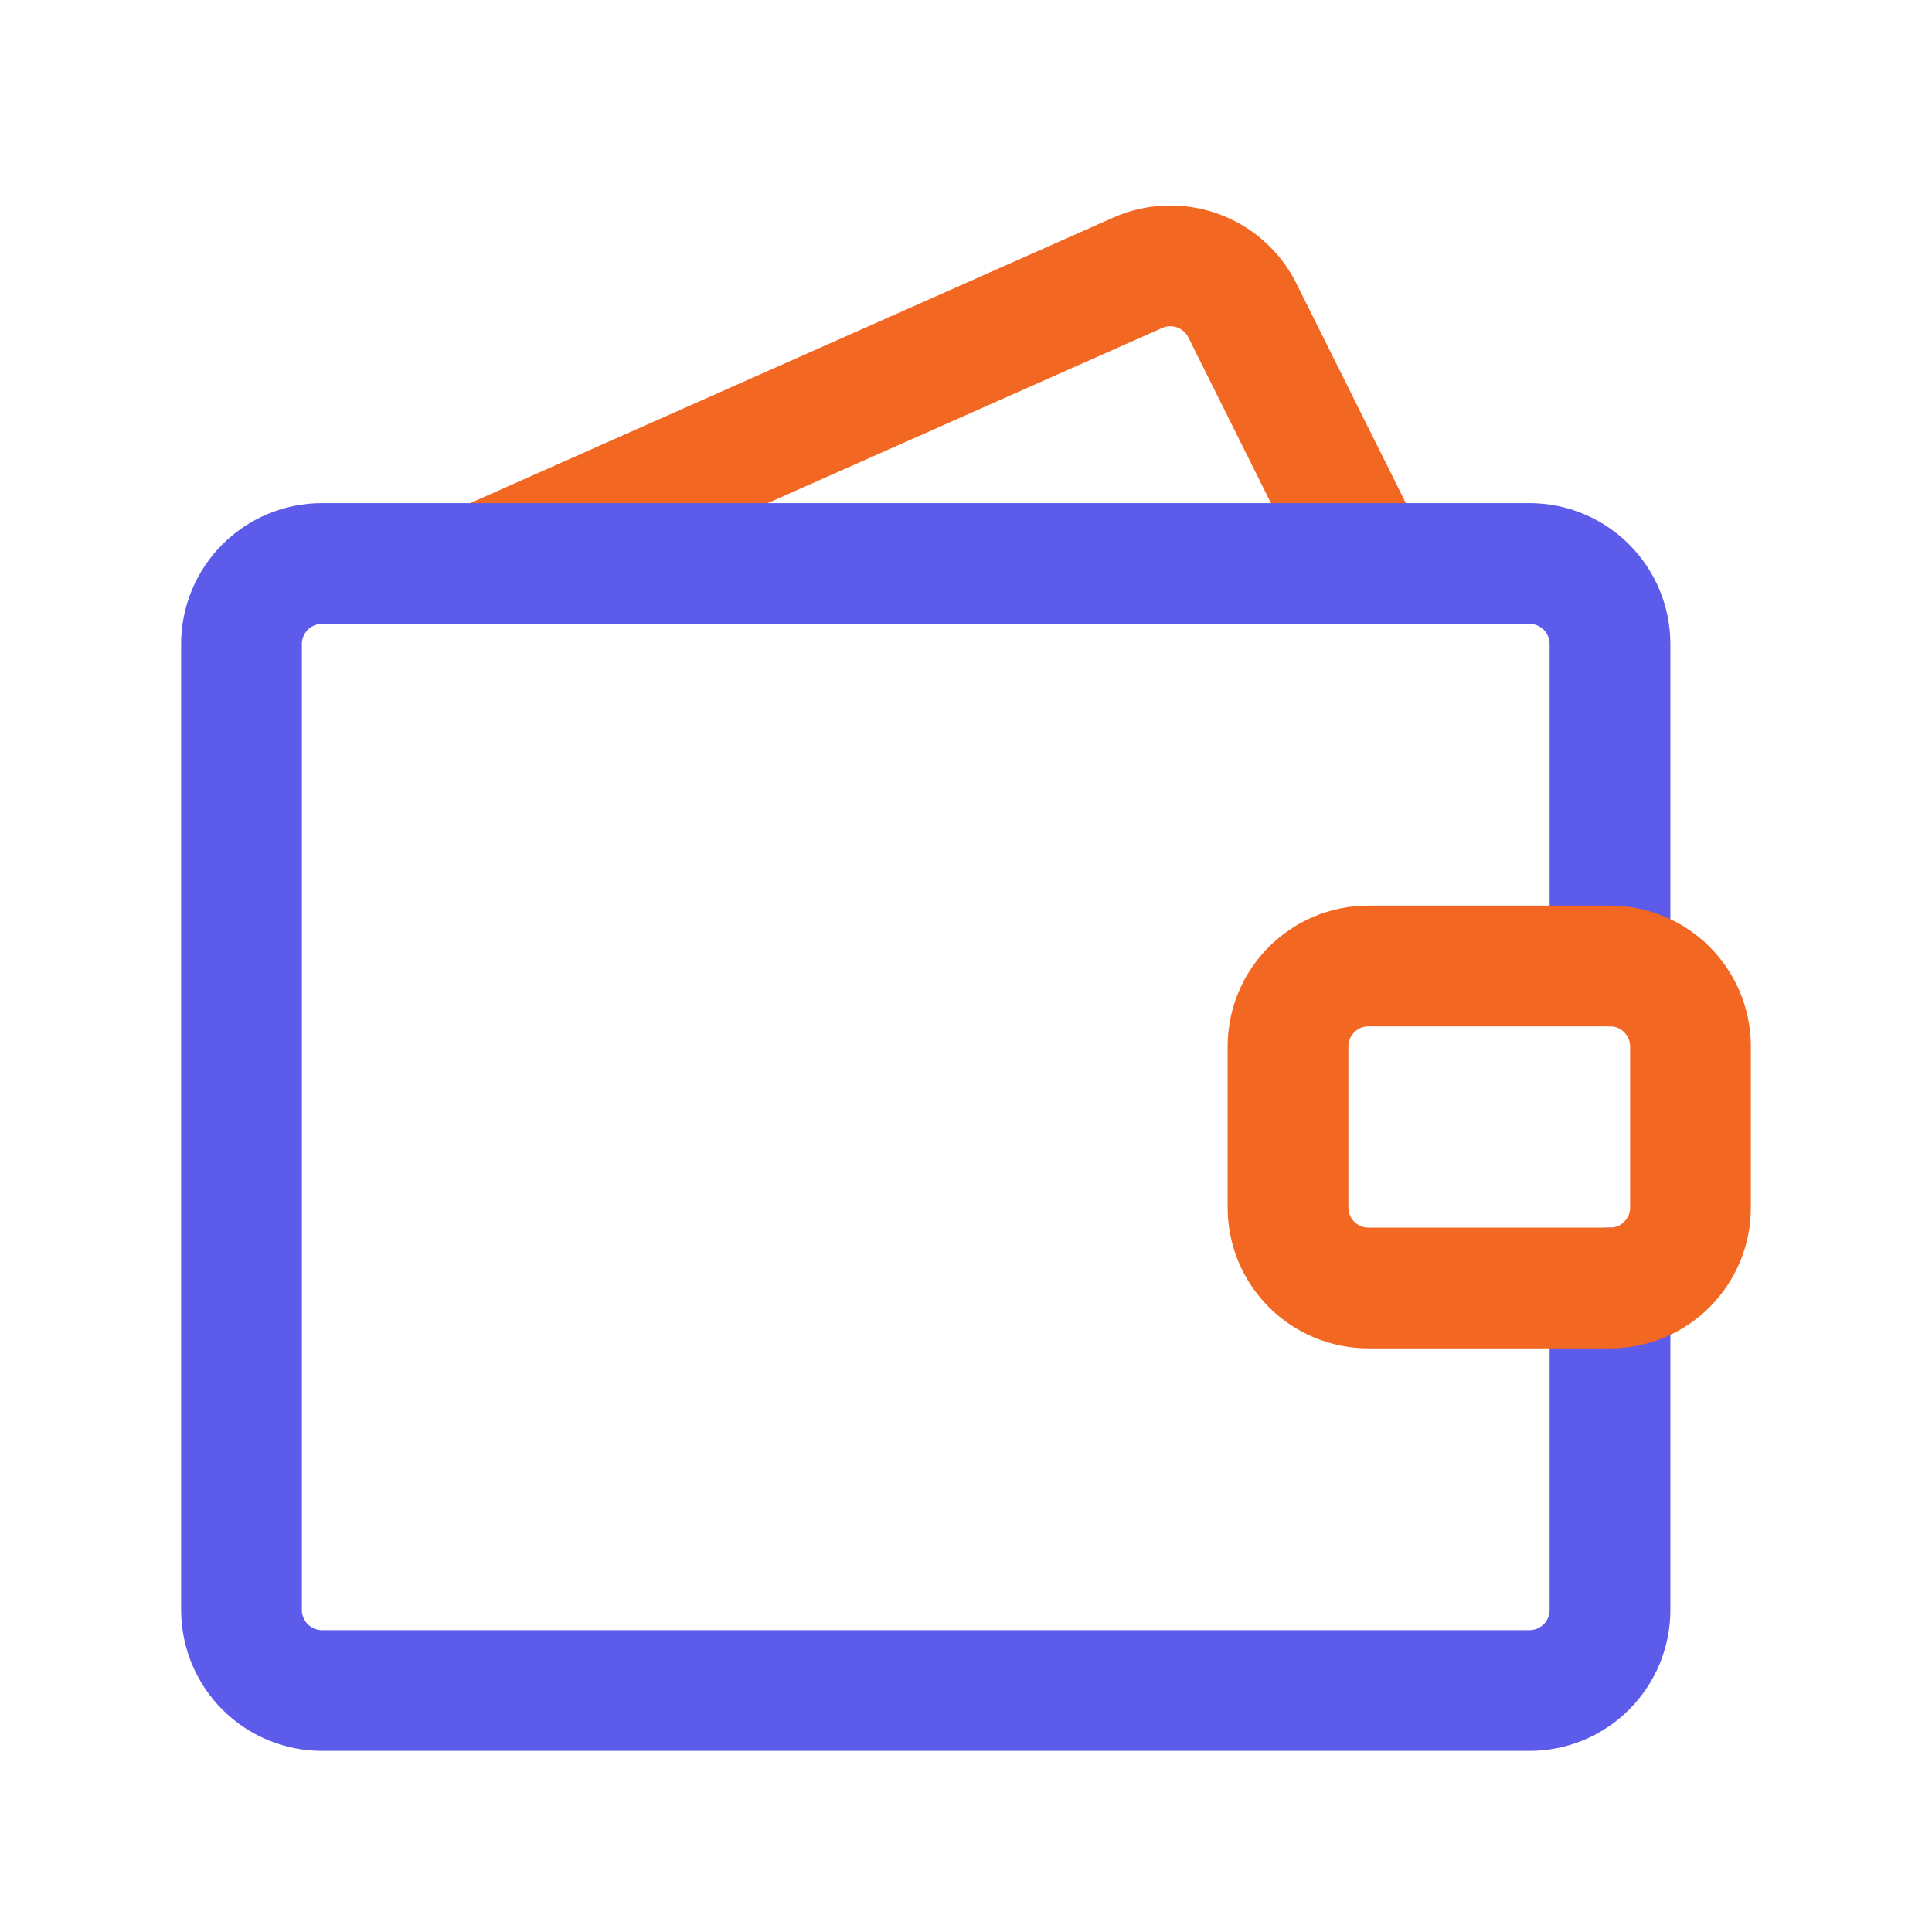 <svg width="48" height="48" viewBox="0 0 48 48" fill="none" xmlns="http://www.w3.org/2000/svg">
<path d="M12 14L28.26 6.78C28.729 6.57 29.26 6.549 29.744 6.72C30.228 6.891 30.628 7.242 30.86 7.7L34 14" stroke="#F26722" stroke-width="3" stroke-linecap="round" stroke-linejoin="round"/>
<path d="M40 32V40C40 40.53 39.789 41.039 39.414 41.414C39.039 41.789 38.53 42 38 42H8C7.47 42 6.961 41.789 6.586 41.414C6.211 41.039 6 40.53 6 40V16C6 15.47 6.211 14.961 6.586 14.586C6.961 14.211 7.47 14 8 14H38C38.53 14 39.039 14.211 39.414 14.586C39.789 14.961 40 15.47 40 16V24" stroke="#5D5BEA" stroke-width="3" stroke-linecap="round" stroke-linejoin="round"/>
<path d="M40 24H34C32.895 24 32 24.895 32 26V30C32 31.105 32.895 32 34 32H40C41.105 32 42 31.105 42 30V26C42 24.895 41.105 24 40 24Z" stroke="#F26722" stroke-width="3" stroke-linecap="round" stroke-linejoin="round"/>
</svg>
